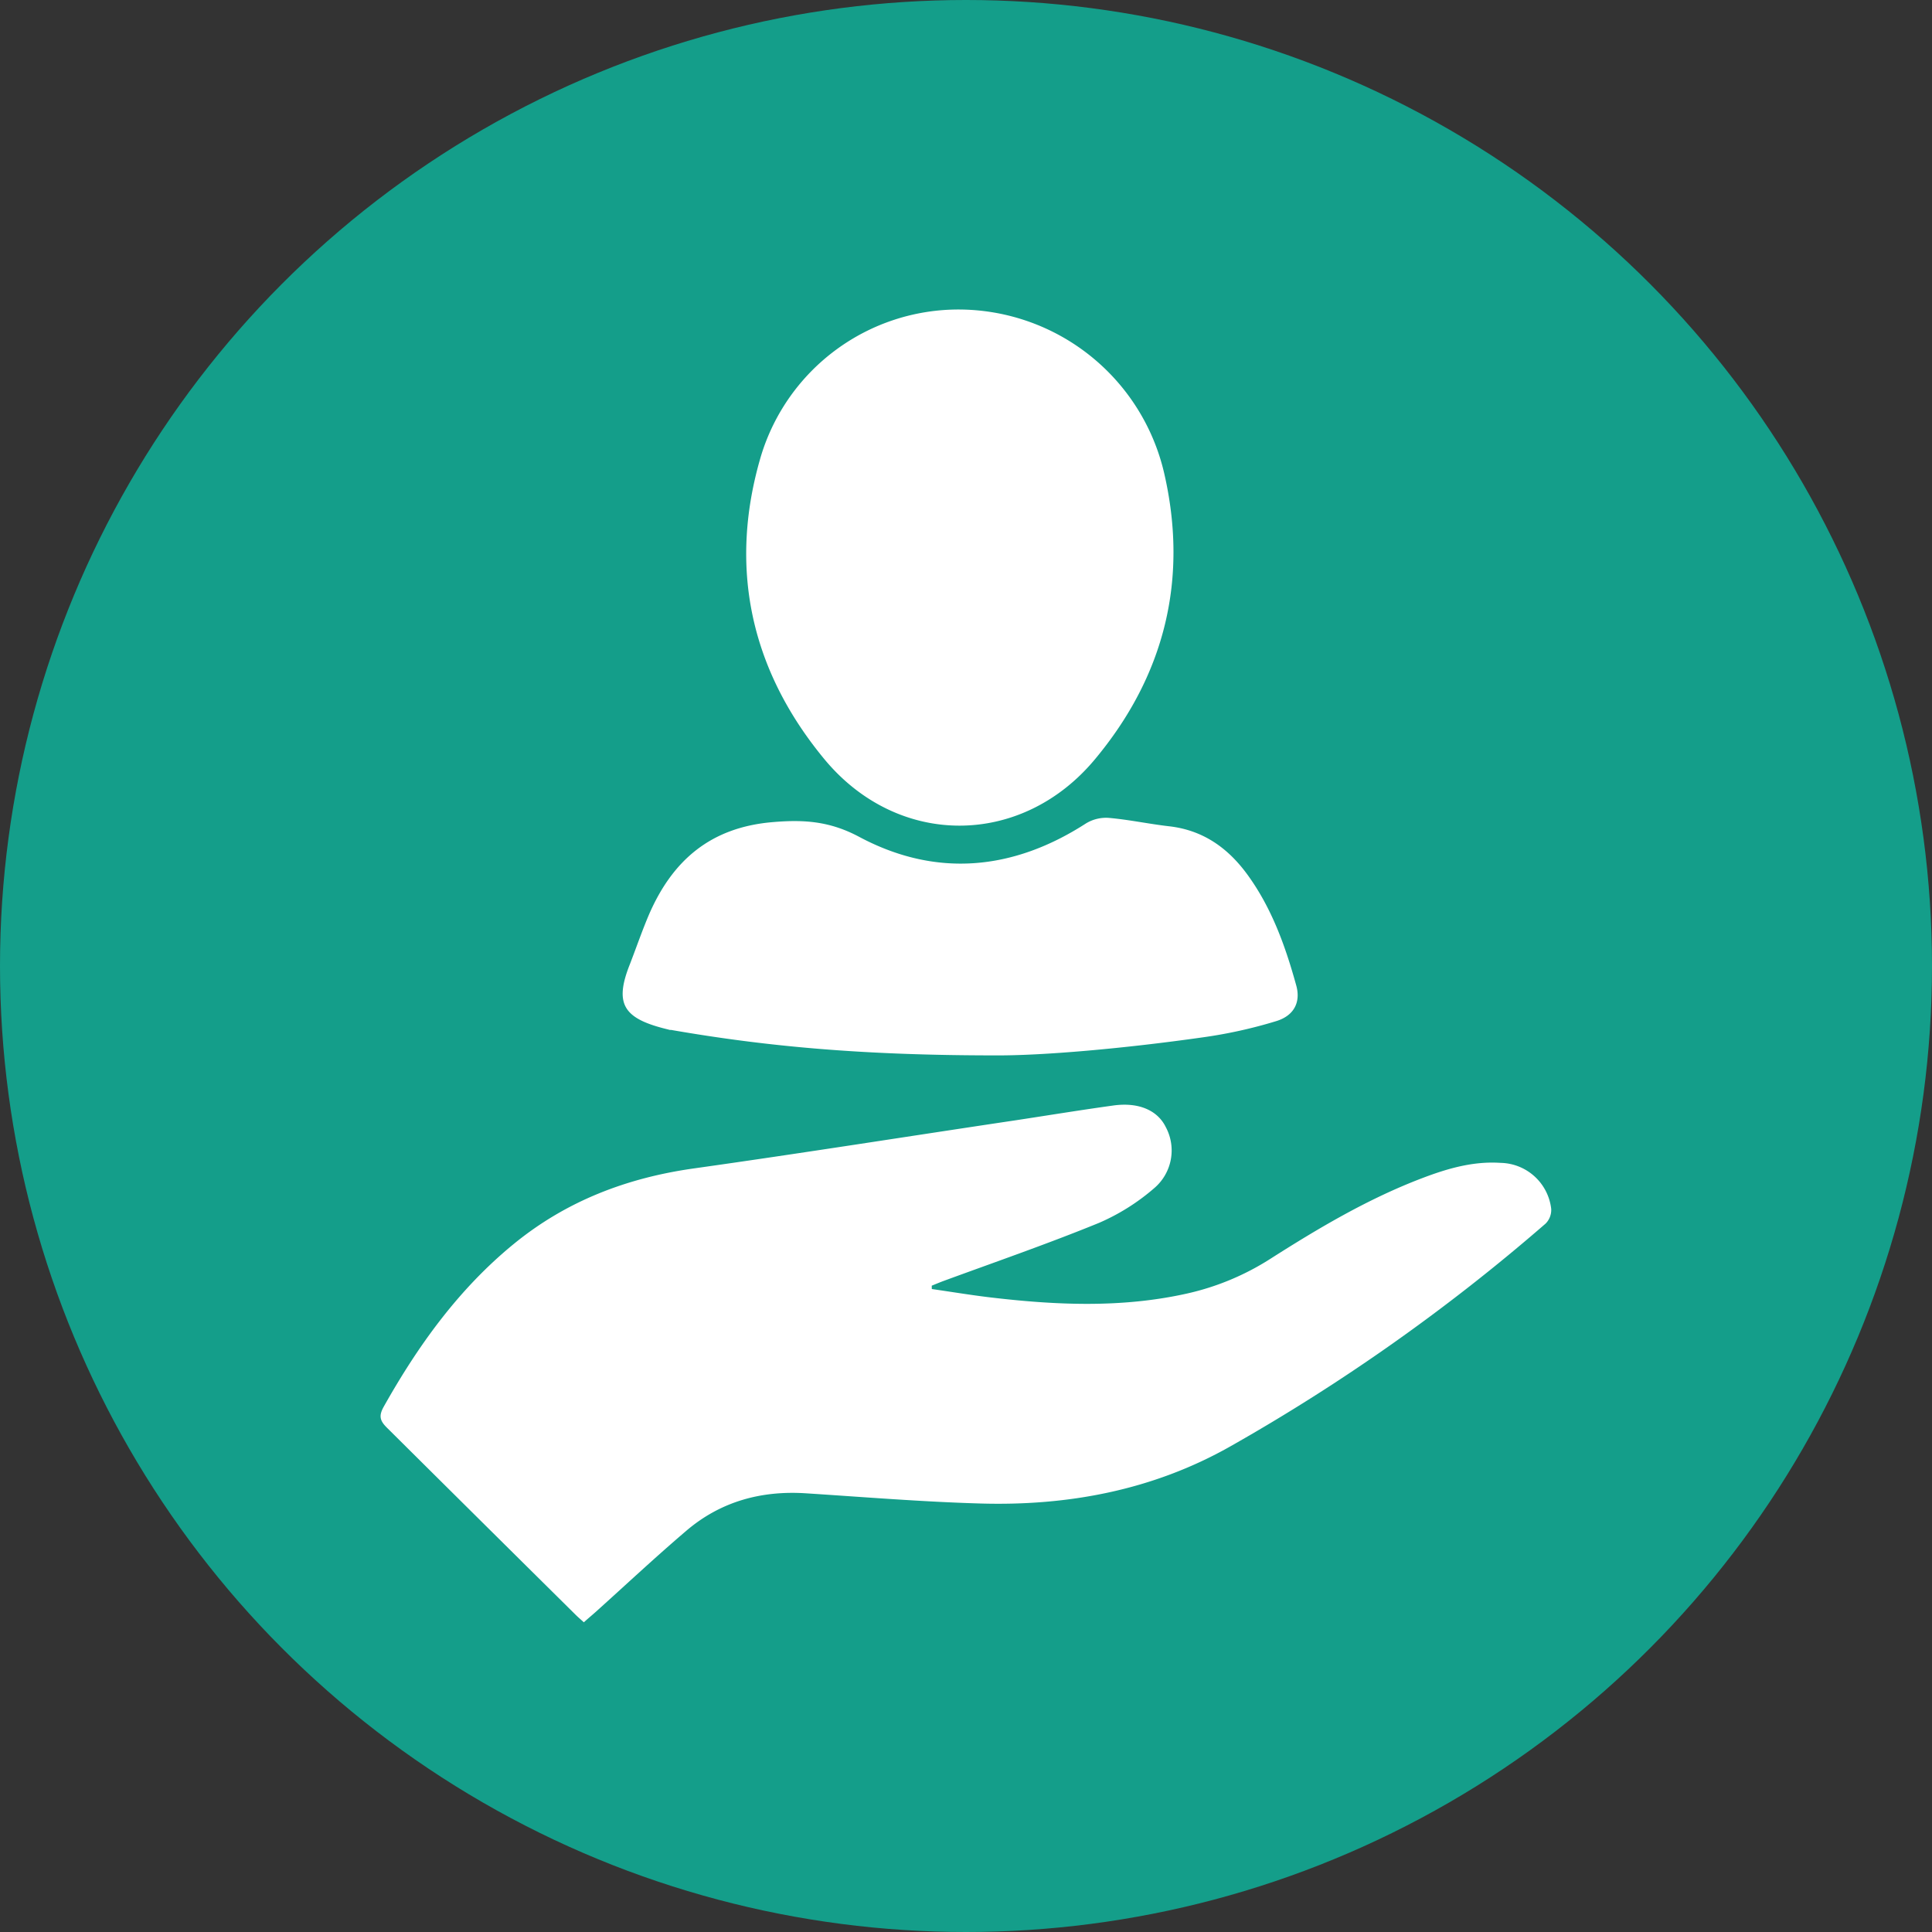 <svg xmlns="http://www.w3.org/2000/svg" viewBox="0 0 300 300"><rect x="0" y="0" width="300" height="300" fill="#333333" stroke="none"/><defs><style>.cls-1{fill:#149e8a;}.cls-2{fill:#fff;}</style></defs><g id="Layer_2" data-name="Layer 2"><g id="Abductor"><circle class="cls-1" cx="150" cy="150" r="150"/><path class="cls-2" d="M144.69,200.16c3,.43,6,.93,9,1.29,10.21,1.21,20.4,1.68,30.54-.57a40.34,40.34,0,0,0,13-5.39c7.55-4.81,15.24-9.37,23.64-12.56,3.89-1.48,7.87-2.64,12.12-2.36a8.07,8.07,0,0,1,7.88,7.14A3,3,0,0,1,240,190a299.91,299.91,0,0,1-49,34.62c-12,6.78-25.18,9.25-38.85,8.84-9-.26-18-1-27-1.58-6.95-.45-13.24,1.27-18.56,5.8-4.8,4.09-9.4,8.4-14.08,12.61-.58.52-1.17,1-1.85,1.62-.47-.43-.9-.79-1.29-1.18Q74.72,236.23,60.09,221.7c-1.09-1.08-1.31-1.83-.51-3.26,5.37-9.56,11.69-18.34,20.26-25.33,8.16-6.65,17.54-10.22,27.92-11.68,16.71-2.35,33.38-5,50.07-7.49,5-.76,10-1.58,15.06-2.28,3.91-.54,6.86.74,8.14,3.37a7.68,7.68,0,0,1-1.75,9.42,33.16,33.16,0,0,1-8.63,5.44c-7.93,3.24-16.05,6.05-24.09,9-.63.23-1.26.5-1.88.75Z"/><path class="cls-2" d="M149,48.06a32.82,32.82,0,0,1,31.75,25.32c3.83,16.5.13,31.53-10.77,44.57-11.4,13.64-30.57,13.74-42-.1s-14.93-29.78-9.81-47.06A32.06,32.06,0,0,1,149,48.06Z"/><path class="cls-2" d="M154.57,163.88c-20.55,0-35.5-1.37-50.34-3.95-.14,0-.29,0-.42-.06-6.94-1.65-8.51-3.86-6-10.15,1-2.59,1.91-5.24,3-7.79,3.66-8.38,9.57-13.46,19.16-14.27,4.89-.42,8.89-.15,13.47,2.3,11.88,6.33,23.83,5.23,35.19-2.1a6,6,0,0,1,3.53-.86c3.12.27,6.22.94,9.34,1.3,5.29.59,9.18,3.36,12.22,7.54,3.76,5.17,5.88,11.1,7.56,17.18.72,2.59-.33,4.69-3.11,5.54a73.64,73.64,0,0,1-11.27,2.5C174.4,162.84,161.78,163.93,154.57,163.88Z"/></g></g></svg>